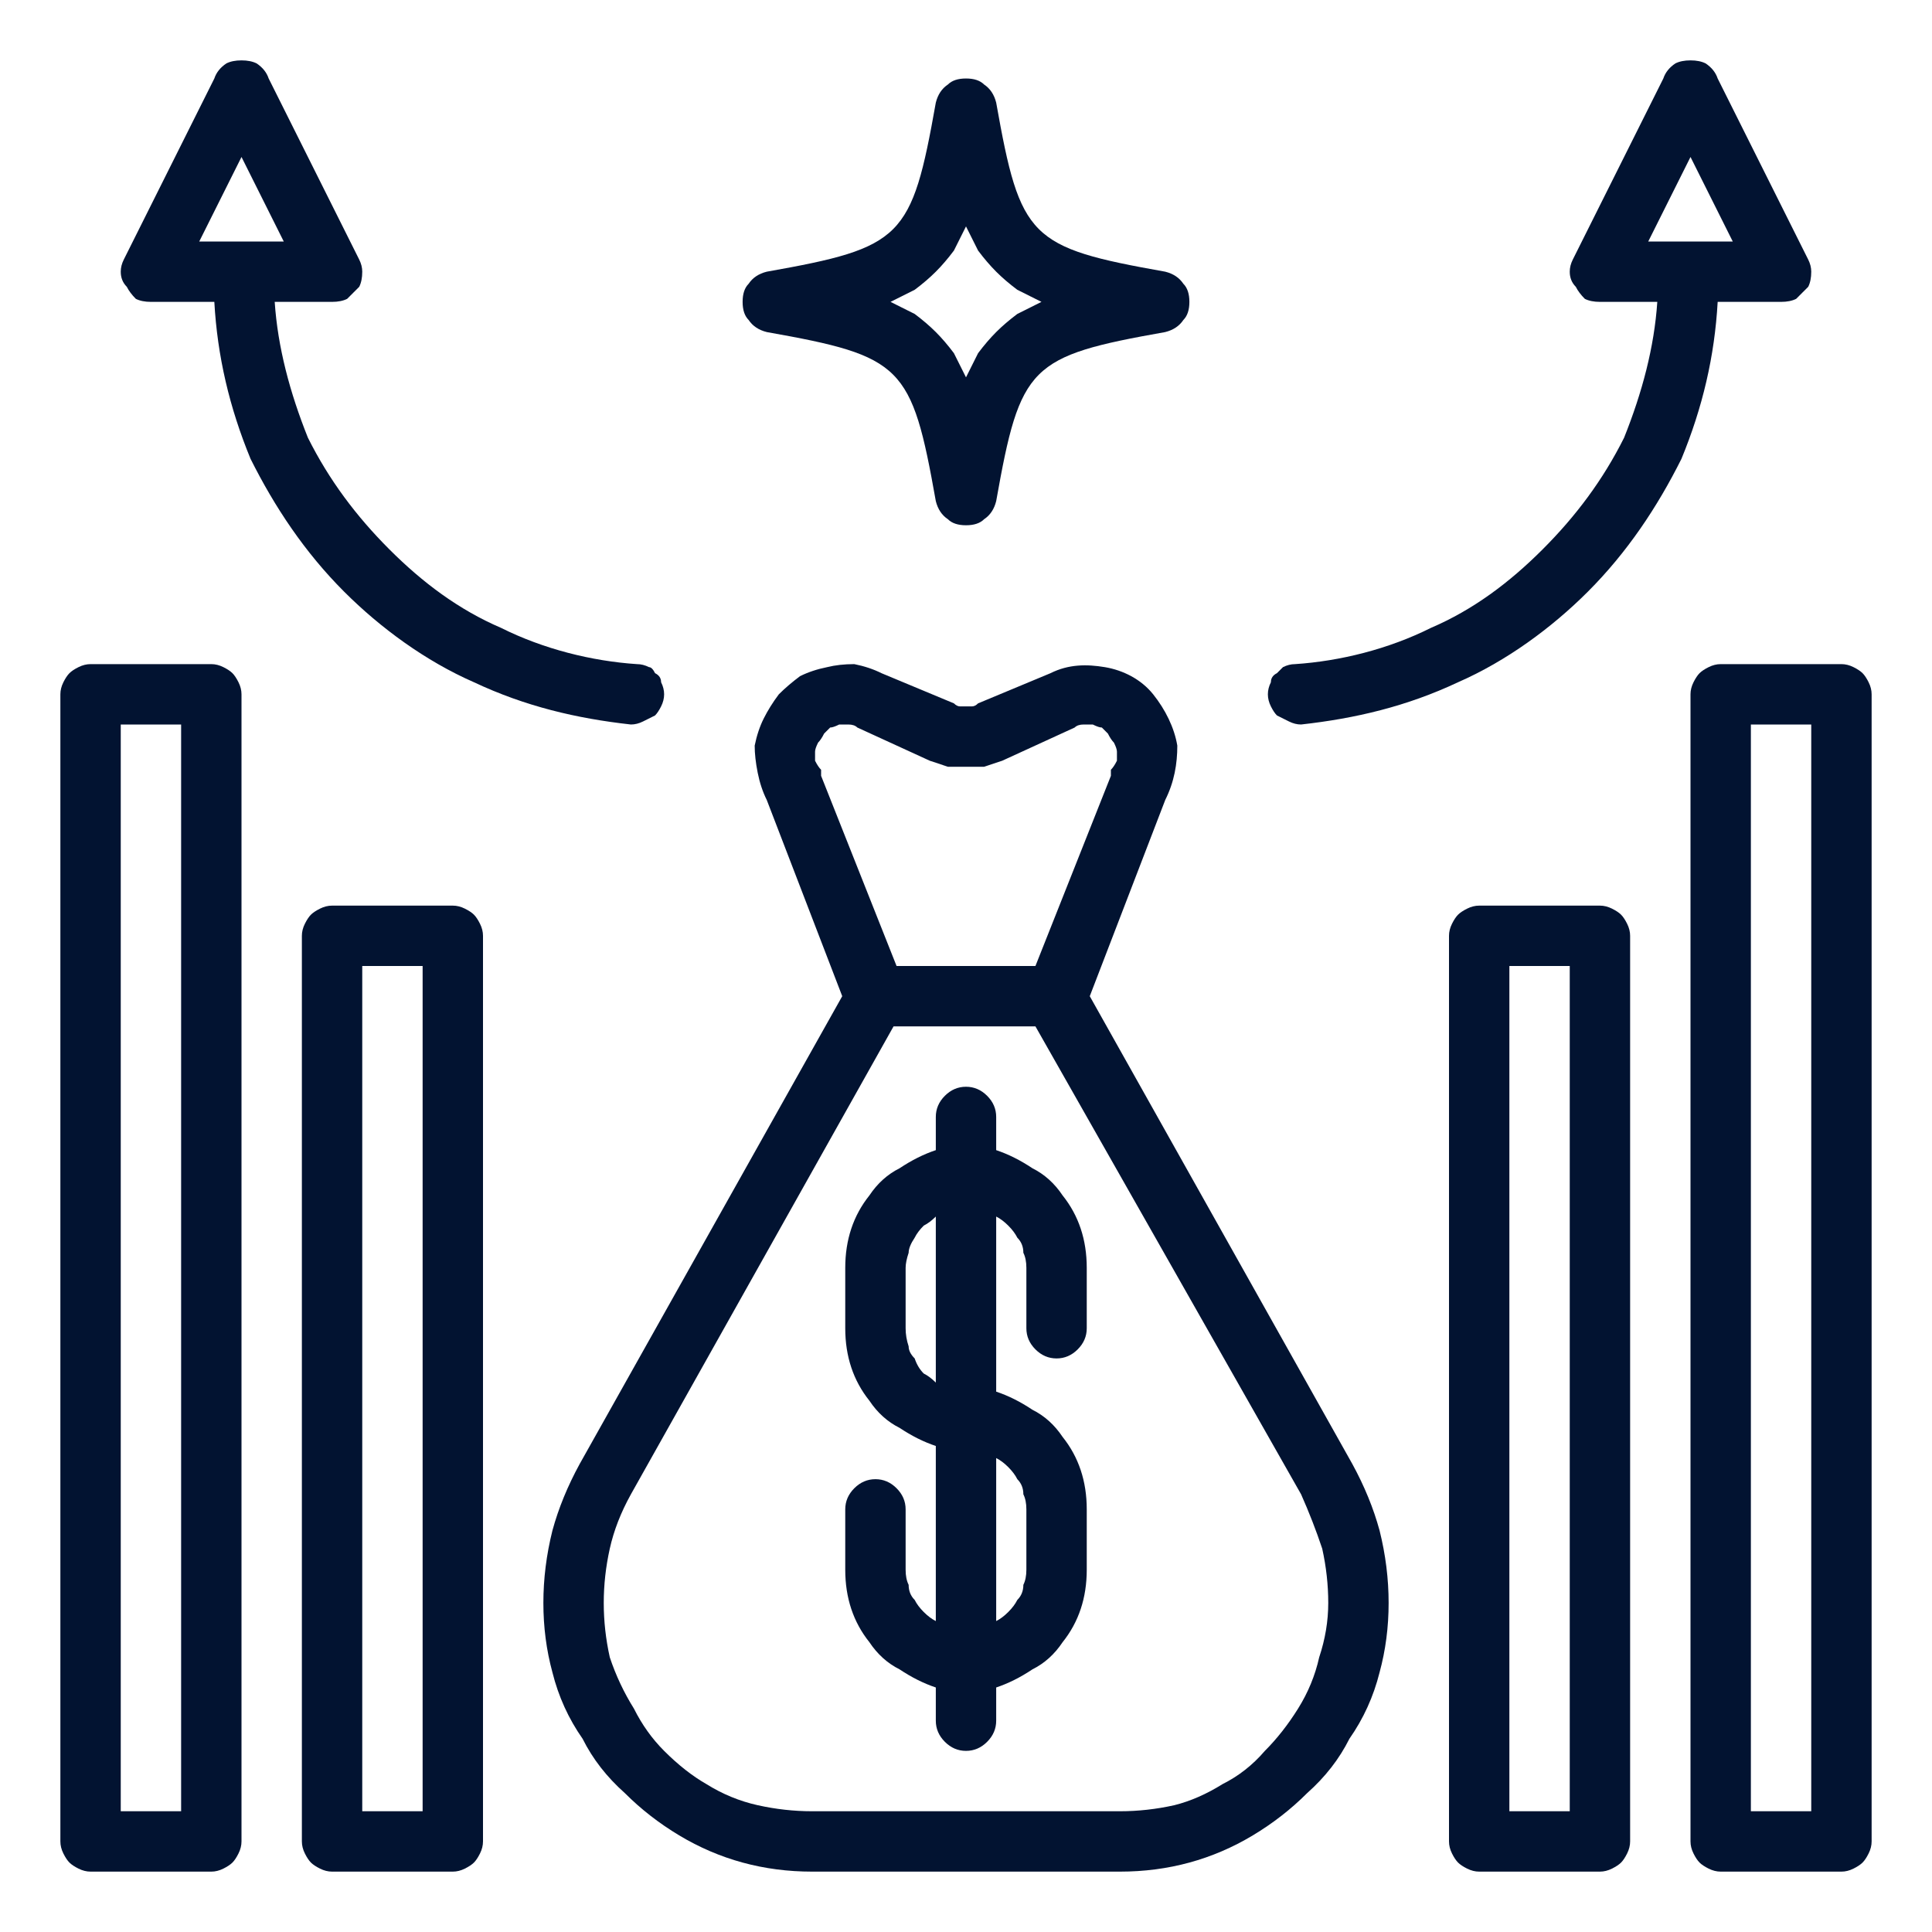 <svg version="1.2" xmlns="http://www.w3.org/2000/svg" viewBox="0 0 64 64" width="64" height="64">
	<title>trade-secrets-icon-dark-blue</title>
	<style>
		.s0 { fill: #021331 } 
	</style>
	<path class="s0" d="m19.3 57.6q0.5 1 1.4 1.8 0.8 0.8 1.8 1.4 1 0.6 2.1 0.9 1.1 0.3 2.3 0.3h10.2q1.2 0 2.3-0.3 1.1-0.3 2.1-0.9 1-0.6 1.8-1.4 0.9-0.8 1.4-1.8 0.7-1 1-2.2 0.3-1.1 0.3-2.3 0-1.2-0.3-2.4-0.3-1.1-0.9-2.2l-8.7-15.5 2.5-6.5c0.3-0.6 0.4-1.2 0.4-1.8-0.1-0.6-0.4-1.2-0.8-1.7-0.4-0.5-1-0.8-1.6-0.9-0.6-0.1-1.2-0.1-1.8 0.2l-2.4 1q-0.1 0.1-0.2 0.1-0.1 0-0.2 0-0.1 0-0.2 0-0.1 0-0.2-0.1l-2.4-1q-0.4-0.2-0.9-0.3-0.5 0-0.9 0.1-0.5 0.1-0.9 0.3-0.4 0.3-0.7 0.6-0.3 0.4-0.5 0.8-0.2 0.4-0.3 0.9 0 0.4 0.1 0.9 0.1 0.5 0.3 0.9l2.5 6.5-8.7 15.5q-0.6 1.1-0.9 2.2-0.3 1.2-0.3 2.4 0 1.2 0.3 2.3 0.3 1.2 1 2.2zm7.9-31.9q0 0 0-0.1 0-0.1 0-0.1-0.1-0.1-0.2-0.3 0-0.1 0-0.3 0-0.1 0.1-0.3 0.1-0.1 0.2-0.3 0.1-0.1 0.2-0.2 0.1 0 0.3-0.1 0.1 0 0.3 0 0.2 0 0.3 0.1l2.4 1.1q0.3 0.1 0.6 0.2 0.3 0 0.6 0 0.3 0 0.6 0 0.3-0.1 0.6-0.2l2.4-1.1q0.1-0.1 0.3-0.1 0.2 0 0.3 0 0.2 0.1 0.3 0.1 0.1 0.1 0.2 0.2 0.1 0.2 0.2 0.3 0.1 0.2 0.1 0.3 0 0.2 0 0.3-0.1 0.2-0.2 0.3 0 0 0 0.1 0 0.1 0 0.1l-2.5 6.3h-4.6zm-6.3 23.8l8.7-15.5h4.7l8.8 15.5q0.4 0.9 0.7 1.8 0.2 0.9 0.2 1.8 0 0.9-0.3 1.8-0.2 0.9-0.7 1.7-0.5 0.8-1.1 1.4-0.6 0.7-1.4 1.1-0.8 0.5-1.6 0.7-0.9 0.2-1.8 0.2h-10.2q-0.9 0-1.8-0.2-0.9-0.2-1.7-0.7-0.7-0.4-1.4-1.1-0.6-0.6-1-1.4-0.5-0.8-0.8-1.7-0.2-0.9-0.2-1.8 0-0.9 0.2-1.8 0.2-0.9 0.7-1.8z"/>
	<path class="s0" d="m31 55.9v1.1q0 0.4 0.3 0.7 0.3 0.3 0.7 0.3 0.4 0 0.7-0.3 0.3-0.3 0.3-0.7v-1.1q0.6-0.2 1.2-0.6 0.6-0.3 1-0.9 0.4-0.5 0.6-1.1 0.2-0.6 0.2-1.3v-2q0-0.7-0.2-1.3-0.2-0.6-0.6-1.1-0.4-0.6-1-0.9-0.6-0.4-1.2-0.6v-5.8q0.2 0.1 0.4 0.3 0.2 0.2 0.3 0.4 0.2 0.2 0.2 0.5 0.1 0.2 0.1 0.5v2q0 0.4 0.3 0.7 0.3 0.3 0.7 0.3 0.4 0 0.7-0.3 0.3-0.3 0.3-0.7v-2q0-0.7-0.2-1.3-0.2-0.6-0.6-1.1-0.4-0.6-1-0.9-0.6-0.4-1.2-0.6v-1.1q0-0.4-0.3-0.7-0.3-0.3-0.7-0.3-0.4 0-0.7 0.3-0.3 0.3-0.3 0.7v1.1q-0.6 0.2-1.2 0.6-0.6 0.3-1 0.9-0.4 0.5-0.6 1.1-0.2 0.6-0.2 1.3v2q0 0.7 0.2 1.3 0.2 0.6 0.6 1.1 0.4 0.6 1 0.9 0.6 0.4 1.2 0.6v5.8q-0.2-0.1-0.4-0.3-0.2-0.2-0.3-0.4-0.2-0.2-0.2-0.5-0.1-0.2-0.1-0.5v-2q0-0.4-0.3-0.7-0.3-0.3-0.7-0.3-0.4 0-0.7 0.3-0.3 0.3-0.3 0.7v2q0 0.7 0.2 1.3 0.2 0.6 0.6 1.1 0.4 0.6 1 0.9 0.6 0.4 1.2 0.6zm2-7.6q0.2 0.1 0.4 0.3 0.2 0.2 0.3 0.4 0.2 0.2 0.2 0.5 0.1 0.2 0.1 0.5v2q0 0.3-0.1 0.5 0 0.3-0.2 0.5-0.1 0.2-0.3 0.4-0.2 0.2-0.4 0.3zm-3-4.3v-2q0-0.2 0.1-0.5 0-0.2 0.2-0.5 0.1-0.2 0.3-0.4 0.2-0.1 0.4-0.3v5.5q-0.2-0.2-0.4-0.3-0.2-0.2-0.3-0.5-0.2-0.2-0.2-0.4-0.1-0.3-0.1-0.6z"/>
	<path class="s0" d="m15 62q0.2 0 0.4-0.1 0.2-0.1 0.3-0.2 0.1-0.1 0.2-0.3 0.1-0.2 0.1-0.4v-30q0-0.2-0.1-0.4-0.1-0.2-0.2-0.3-0.1-0.1-0.3-0.2-0.2-0.1-0.4-0.1h-4q-0.2 0-0.4 0.1-0.2 0.1-0.3 0.2-0.1 0.1-0.2 0.3-0.1 0.2-0.1 0.4v30q0 0.2 0.1 0.4 0.1 0.2 0.2 0.3 0.1 0.1 0.3 0.2 0.2 0.1 0.4 0.1zm-3-30h2v28h-2z"/>
	<path class="s0" d="m3 62h4q0.2 0 0.4-0.1 0.2-0.1 0.3-0.2 0.1-0.1 0.2-0.3 0.1-0.2 0.1-0.4v-38q0-0.2-0.1-0.4-0.1-0.2-0.2-0.3-0.1-0.1-0.3-0.2-0.2-0.1-0.4-0.1h-4q-0.2 0-0.4 0.1-0.2 0.1-0.3 0.2-0.1 0.1-0.2 0.3-0.1 0.2-0.1 0.4v38q0 0.2 0.1 0.4 0.1 0.2 0.2 0.3 0.1 0.1 0.3 0.2 0.2 0.1 0.4 0.1zm1-38h2v36h-2z"/>
	<path class="s0" d="m5 10h2.1c0.1 1.8 0.5 3.5 1.2 5.2 0.8 1.6 1.8 3.1 3.1 4.4 1.2 1.2 2.7 2.3 4.3 3 1.7 0.8 3.4 1.2 5.2 1.4q0.2 0 0.4-0.1 0.2-0.1 0.4-0.2 0.1-0.1 0.2-0.3 0.1-0.2 0.1-0.4 0-0.2-0.1-0.4 0-0.2-0.2-0.3-0.1-0.2-0.2-0.2-0.2-0.1-0.4-0.1c-1.5-0.1-3.1-0.5-4.5-1.2-1.4-0.6-2.6-1.5-3.7-2.6-1.1-1.1-2-2.3-2.7-3.7-0.6-1.5-1-3-1.1-4.5h1.9q0.3 0 0.5-0.1 0.2-0.2 0.4-0.4 0.1-0.2 0.1-0.5 0-0.2-0.1-0.4l-3-6q-0.1-0.3-0.4-0.5-0.2-0.1-0.5-0.1-0.3 0-0.5 0.1-0.3 0.2-0.4 0.5l-3 6q-0.1 0.2-0.1 0.4 0 0.3 0.2 0.5 0.1 0.2 0.3 0.4 0.2 0.1 0.5 0.1zm3-4.8l1.4 2.8h-2.8z"/>
	<path class="s0" d="m53 62q0.2 0 0.4-0.1 0.2-0.1 0.3-0.2 0.1-0.1 0.2-0.3 0.1-0.2 0.1-0.4v-30q0-0.2-0.1-0.4-0.1-0.2-0.2-0.3-0.1-0.1-0.3-0.2-0.2-0.1-0.4-0.1h-4q-0.2 0-0.4 0.1-0.2 0.1-0.3 0.2-0.1 0.1-0.2 0.3-0.1 0.2-0.1 0.4v30q0 0.2 0.1 0.4 0.1 0.2 0.2 0.3 0.1 0.1 0.3 0.2 0.2 0.1 0.4 0.1zm-3-30h2v28h-2z"/>
	<path class="s0" d="m61 22h-4q-0.2 0-0.4 0.1-0.2 0.1-0.3 0.2-0.1 0.1-0.2 0.3-0.1 0.2-0.1 0.4v38q0 0.2 0.1 0.4 0.1 0.2 0.2 0.3 0.1 0.1 0.3 0.2 0.2 0.1 0.4 0.1h4q0.2 0 0.4-0.1 0.2-0.1 0.3-0.2 0.1-0.1 0.2-0.3 0.1-0.2 0.1-0.4v-38q0-0.2-0.1-0.4-0.1-0.2-0.2-0.3-0.1-0.1-0.3-0.2-0.2-0.1-0.4-0.1zm-1 38h-2v-36h2z"/>
	<path class="s0" d="m43.1 24c1.8-0.2 3.5-0.6 5.2-1.4 1.6-0.7 3.1-1.8 4.3-3 1.3-1.3 2.3-2.8 3.1-4.4 0.7-1.7 1.1-3.4 1.2-5.2h2.1q0.3 0 0.5-0.1 0.2-0.2 0.4-0.4 0.1-0.2 0.1-0.5 0-0.2-0.1-0.4l-3-6q-0.1-0.3-0.4-0.5-0.2-0.1-0.5-0.1-0.3 0-0.5 0.1-0.3 0.2-0.4 0.5l-3 6q-0.1 0.2-0.1 0.4 0 0.3 0.2 0.5 0.1 0.2 0.3 0.4 0.2 0.1 0.5 0.1h1.9c-0.1 1.5-0.5 3-1.1 4.5-0.7 1.4-1.6 2.6-2.7 3.7-1.1 1.1-2.3 2-3.7 2.6-1.4 0.7-3 1.1-4.5 1.2q-0.2 0-0.4 0.1-0.1 0.1-0.2 0.2-0.2 0.1-0.2 0.3-0.1 0.2-0.1 0.4 0 0.2 0.1 0.4 0.1 0.2 0.2 0.3 0.2 0.1 0.4 0.2 0.2 0.1 0.4 0.1zm11.5-16l1.4-2.8 1.4 2.8z"/>
	<path class="s0" d="m25.4 11c4.5 0.8 4.8 1.1 5.6 5.6q0.1 0.4 0.4 0.6 0.2 0.2 0.6 0.2 0.4 0 0.6-0.2 0.3-0.2 0.4-0.6c0.8-4.5 1.1-4.8 5.6-5.6q0.4-0.1 0.6-0.4 0.2-0.2 0.2-0.6 0-0.4-0.2-0.6-0.2-0.3-0.6-0.4c-4.5-0.8-4.8-1.1-5.6-5.6q-0.1-0.4-0.4-0.6-0.2-0.2-0.6-0.2-0.4 0-0.6 0.2-0.3 0.2-0.4 0.6c-0.8 4.5-1.1 4.8-5.6 5.6q-0.4 0.1-0.6 0.4-0.2 0.2-0.2 0.6 0 0.4 0.2 0.6 0.2 0.3 0.6 0.4zm6.6-3.5q0.2 0.4 0.4 0.8 0.3 0.4 0.6 0.7 0.3 0.3 0.7 0.6 0.4 0.2 0.8 0.4-0.4 0.2-0.8 0.4-0.4 0.3-0.7 0.6-0.3 0.3-0.6 0.7-0.2 0.4-0.4 0.8-0.2-0.4-0.4-0.8-0.3-0.4-0.6-0.7-0.3-0.3-0.7-0.6-0.4-0.2-0.8-0.4 0.4-0.2 0.8-0.4 0.4-0.3 0.7-0.6 0.3-0.3 0.6-0.7 0.2-0.4 0.4-0.8z"/>
</svg>